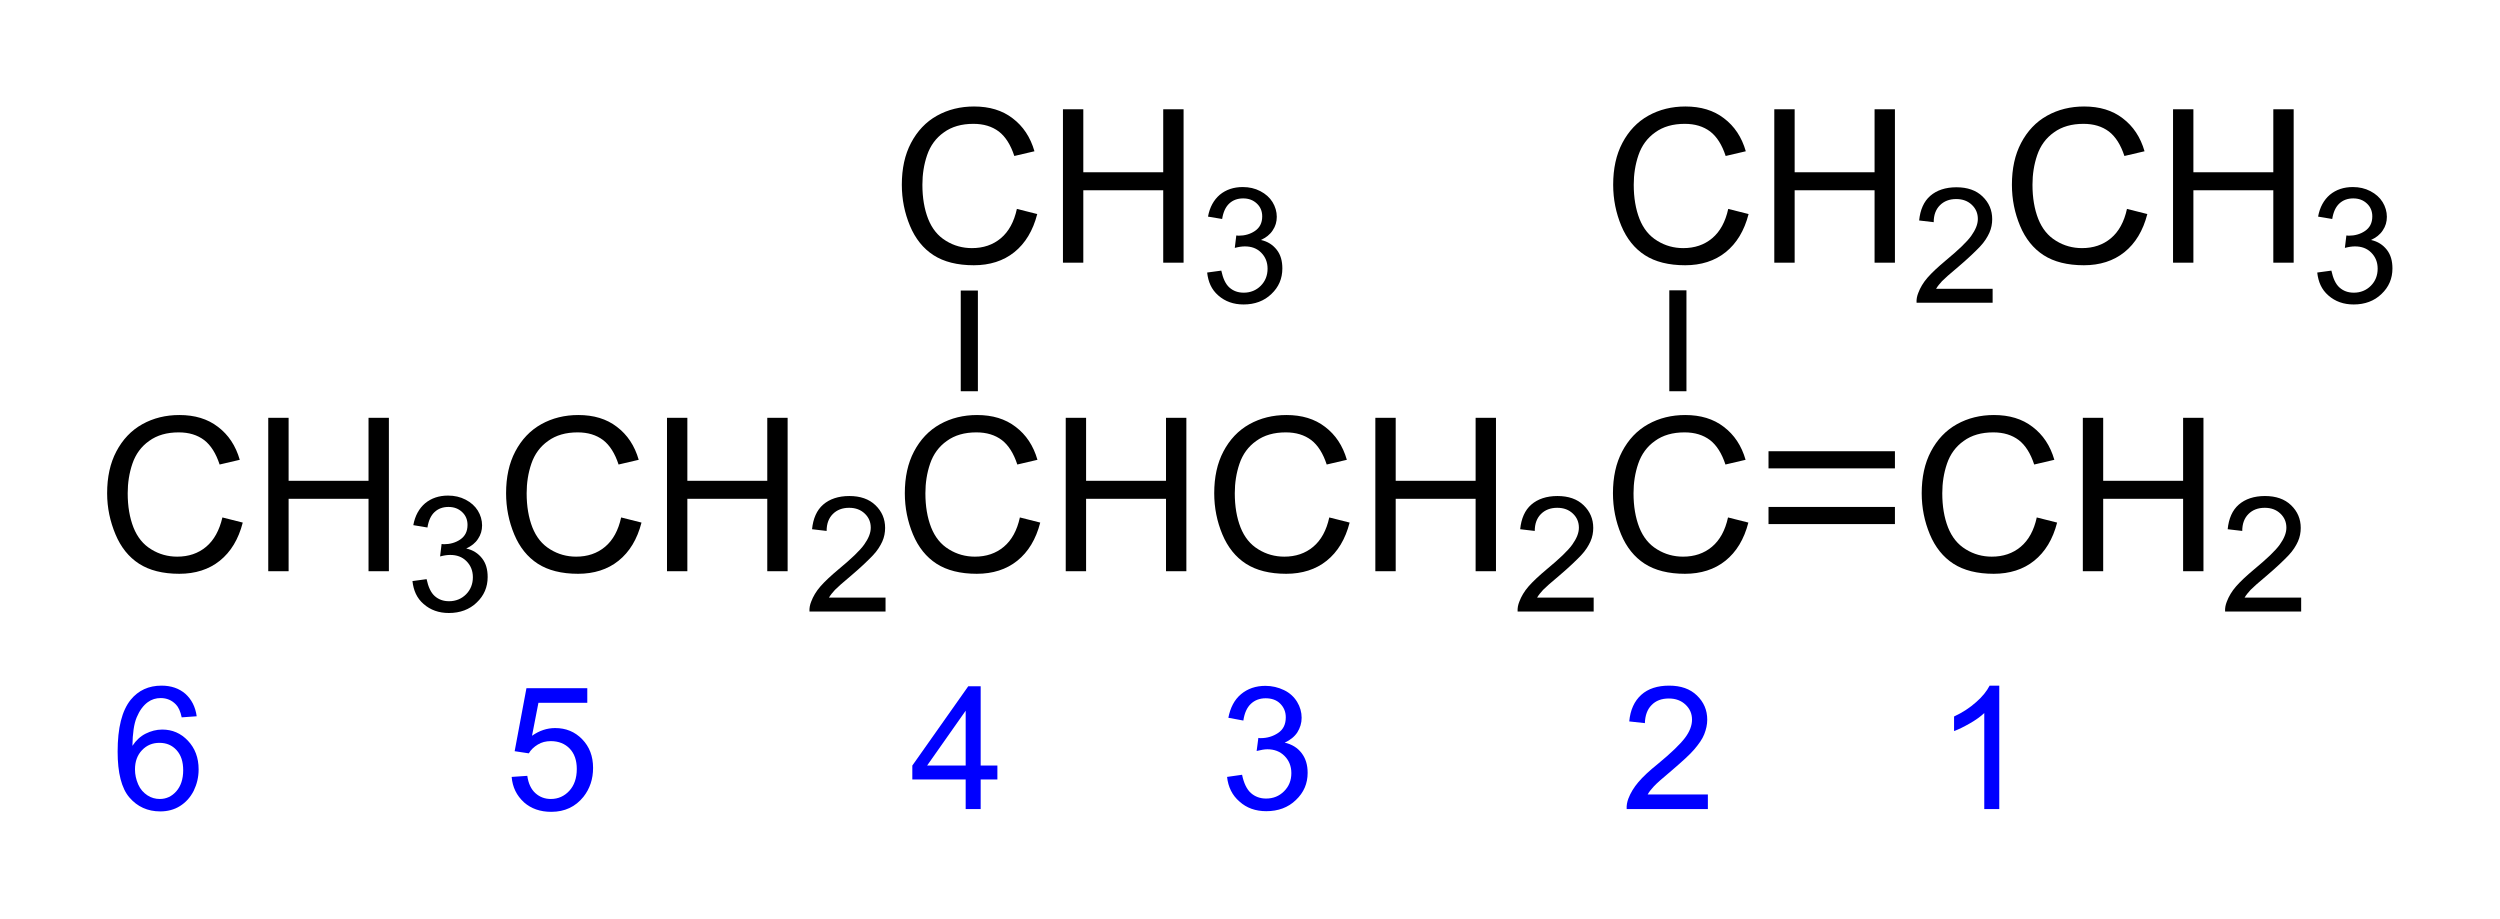 <?xml version="1.0" encoding="UTF-8" standalone="no"?>
<svg xmlns:svg="http://www.w3.org/2000/svg" xmlns="http://www.w3.org/2000/svg" version="1.0" width="1166.8" height="428.9" viewBox="0 0 1166.8 428.9" xml:space="preserve">
<g transform="translate(50,49.7)">
<path d="M 53.8,191.8 L 63.3,194.2 C 61.3,202 57.7,207.9 52.6,212 C 47.5,216.1 41.1,218.1 33.7,218.1 C 26,218.1 19.7,216.5 14.9,213.4 C 10.1,210.3 6.4,205.7 3.9,199.7 C 1.4,193.7 0,187.4 0,180.5 C 0,173 1.4,166.5 4.3,161 C 7.2,155.5 11.2,151.2 16.4,148.3 C 21.6,145.4 27.4,144 33.7,144 C 40.9,144 46.9,145.8 51.7,149.5 C 56.6,153.2 60,158.3 61.9,164.9 L 52.5,167.1 C 50.8,161.9 48.4,158.1 45.3,155.7 C 42.1,153.3 38.2,152.1 33.4,152.1 C 27.9,152.1 23.3,153.4 19.6,156.1 C 15.9,158.7 13.3,162.3 11.8,166.7 C 10.3,171.1 9.6,175.7 9.6,180.5 C 9.6,186.6 10.5,191.9 12.3,196.5 C 14.1,201 16.8,204.4 20.6,206.7 C 24.3,209 28.4,210.1 32.7,210.1 C 38,210.1 42.5,208.6 46.2,205.5 C 49.9,202.4 52.4,197.8 53.8,191.8 z" />
<path d="M 75.2,216.9 L 75.2,145.3 L 84.7,145.3 L 84.7,174.7 L 122,174.7 L 122,145.3 L 131.5,145.3 L 131.5,216.9 L 122,216.9 L 122,183.1 L 84.7,183.1 L 84.7,216.9 L 75.2,216.9 L 75.2,216.9 z" />
<path d="M 142.5,221.5 L 149.1,220.6 C 149.9,224.3 151.1,226.9 152.9,228.5 C 154.7,230.1 156.9,230.9 159.6,230.9 C 162.7,230.9 165.4,229.8 167.5,227.7 C 169.6,225.6 170.7,222.9 170.7,219.7 C 170.7,216.7 169.7,214.2 167.7,212.2 C 165.7,210.2 163.2,209.3 160.1,209.3 C 158.8,209.3 157.3,209.5 155.4,210 L 156.1,204.2 C 156.5,204.2 156.9,204.3 157.2,204.3 C 160,204.3 162.6,203.6 164.8,202.1 C 167,200.6 168.2,198.4 168.2,195.3 C 168.2,192.9 167.4,190.9 165.7,189.3 C 164,187.7 161.9,186.9 159.3,186.9 C 156.7,186.9 154.5,187.7 152.8,189.3 C 151.1,190.9 150,193.3 149.5,196.5 L 142.9,195.4 C 143.7,191 145.6,187.6 148.4,185.2 C 151.3,182.8 154.9,181.6 159.1,181.6 C 162.1,181.6 164.8,182.2 167.3,183.5 C 169.8,184.8 171.7,186.5 173,188.6 C 174.3,190.7 175,193.1 175,195.5 C 175,197.8 174.4,199.9 173.1,201.8 C 171.9,203.7 170,205.2 167.6,206.3 C 170.8,207 173.2,208.6 175,210.9 C 176.8,213.2 177.6,216.1 177.6,219.6 C 177.6,224.3 175.9,228.3 172.5,231.5 C 169.1,234.8 164.7,236.4 159.5,236.4 C 154.8,236.4 150.9,235 147.7,232.2 C 144.5,229.4 143,225.9 142.5,221.5 z" />
<path d="M 239.9,191.8 L 249.4,194.2 C 247.4,202 243.8,207.9 238.7,212 C 233.6,216.1 227.2,218.1 219.8,218.1 C 212.1,218.1 205.8,216.5 201,213.4 C 196.2,210.3 192.5,205.7 190,199.7 C 187.5,193.7 186.2,187.3 186.2,180.5 C 186.2,173 187.6,166.5 190.5,161 C 193.4,155.5 197.4,151.2 202.6,148.3 C 207.8,145.4 213.6,144 219.9,144 C 227.1,144 233.1,145.8 237.9,149.5 C 242.8,153.2 246.2,158.3 248.1,164.9 L 238.7,167.1 C 237,161.9 234.6,158.1 231.5,155.7 C 228.3,153.3 224.4,152.1 219.6,152.1 C 214.1,152.1 209.5,153.4 205.8,156.1 C 202.1,158.7 199.5,162.3 198,166.7 C 196.5,171.1 195.8,175.7 195.8,180.5 C 195.8,186.6 196.7,191.9 198.5,196.5 C 200.3,201 203,204.4 206.8,206.7 C 210.5,209 214.6,210.1 218.9,210.1 C 224.2,210.1 228.7,208.6 232.4,205.5 C 236.1,202.4 238.6,197.8 239.9,191.8 z" />
<path d="M 261.3,216.9 L 261.3,145.3 L 270.8,145.3 L 270.8,174.7 L 308.1,174.7 L 308.1,145.3 L 317.6,145.3 L 317.6,216.9 L 308.1,216.9 L 308.1,183.1 L 270.8,183.1 L 270.8,216.9 L 261.3,216.9 L 261.3,216.9 z" />
<path d="M 363.3,229.3 L 363.3,235.7 L 327.8,235.7 C 327.7,234.1 328,232.6 328.6,231.1 C 329.5,228.7 330.9,226.3 332.9,224 C 334.9,221.7 337.8,219 341.5,215.9 C 347.3,211.1 351.3,207.3 353.3,204.5 C 355.3,201.7 356.4,199.1 356.4,196.6 C 356.4,194 355.5,191.8 353.6,190 C 351.7,188.2 349.3,187.3 346.3,187.3 C 343.1,187.3 340.6,188.3 338.7,190.2 C 336.8,192.1 335.8,194.7 335.8,198.1 L 329,197.3 C 329.5,192.3 331.2,188.4 334.2,185.8 C 337.2,183.2 341.3,181.8 346.4,181.8 C 351.5,181.8 355.6,183.2 358.6,186.1 C 361.6,189 363.1,192.5 363.1,196.7 C 363.1,198.8 362.7,201 361.8,203 C 360.9,205 359.5,207.3 357.4,209.5 C 355.3,211.7 352,214.9 347.3,218.9 C 343.3,222.2 340.8,224.5 339.7,225.6 C 338.6,226.8 337.6,228 336.9,229.2 L 363.3,229.2 L 363.3,229.3 z" />
<path d="M 426,191.8 L 435.5,194.2 C 433.5,202 429.9,207.9 424.8,212 C 419.7,216.1 413.3,218.1 405.9,218.1 C 398.2,218.1 391.9,216.5 387.1,213.4 C 382.3,210.3 378.6,205.7 376.1,199.7 C 373.6,193.7 372.3,187.3 372.3,180.5 C 372.3,173 373.7,166.5 376.6,161 C 379.5,155.5 383.5,151.2 388.7,148.3 C 393.9,145.4 399.7,144 406,144 C 413.2,144 419.2,145.8 424,149.5 C 428.9,153.2 432.3,158.3 434.2,164.9 L 424.8,167.1 C 423.1,161.9 420.7,158.1 417.6,155.7 C 414.4,153.3 410.5,152.1 405.7,152.1 C 400.2,152.1 395.6,153.4 391.9,156.1 C 388.2,158.7 385.6,162.3 384.1,166.7 C 382.6,171.1 381.9,175.7 381.9,180.5 C 381.9,186.6 382.8,191.9 384.6,196.5 C 386.4,201 389.1,204.4 392.9,206.7 C 396.6,209 400.7,210.1 405,210.1 C 410.3,210.1 414.8,208.6 418.5,205.5 C 422.2,202.4 424.7,197.8 426,191.8 z" />
<path d="M 447.4,216.9 L 447.4,145.3 L 456.9,145.3 L 456.9,174.7 L 494.2,174.7 L 494.2,145.3 L 503.7,145.3 L 503.7,216.9 L 494.2,216.9 L 494.2,183.1 L 456.9,183.1 L 456.9,216.9 L 447.4,216.9 L 447.4,216.9 z" />
<path d="M 570.4,191.8 L 579.9,194.2 C 577.9,202 574.3,207.9 569.2,212 C 564.1,216.1 557.7,218.1 550.3,218.1 C 542.6,218.1 536.3,216.5 531.5,213.4 C 526.7,210.3 523,205.7 520.5,199.7 C 518,193.7 516.7,187.3 516.7,180.5 C 516.7,173 518.1,166.5 521,161 C 523.9,155.5 527.9,151.2 533.1,148.3 C 538.3,145.4 544.1,144 550.4,144 C 557.6,144 563.6,145.8 568.4,149.5 C 573.3,153.2 576.7,158.3 578.6,164.9 L 569.2,167.1 C 567.5,161.9 565.1,158.1 562,155.7 C 558.8,153.3 554.9,152.1 550.1,152.1 C 544.6,152.1 540,153.4 536.3,156.1 C 532.6,158.7 530,162.3 528.5,166.7 C 527,171.1 526.3,175.7 526.3,180.5 C 526.3,186.6 527.2,191.9 529,196.5 C 530.8,201 533.5,204.4 537.3,206.7 C 541,209 545.1,210.1 549.4,210.1 C 554.7,210.1 559.2,208.6 562.9,205.5 C 566.6,202.4 569.1,197.8 570.4,191.8 z" />
<path d="M 591.9,216.9 L 591.9,145.3 L 601.4,145.3 L 601.4,174.7 L 638.7,174.7 L 638.7,145.3 L 648.2,145.3 L 648.2,216.9 L 638.7,216.9 L 638.7,183.1 L 601.4,183.1 L 601.4,216.9 L 591.9,216.9 L 591.9,216.9 z" />
<path d="M 693.8,229.3 L 693.8,235.7 L 658.3,235.7 C 658.2,234.1 658.5,232.6 659.1,231.1 C 660,228.7 661.4,226.3 663.4,224 C 665.4,221.7 668.3,219 672,215.9 C 677.8,211.1 681.8,207.3 683.8,204.5 C 685.8,201.7 686.9,199.1 686.9,196.6 C 686.9,194 686,191.8 684.1,190 C 682.2,188.2 679.8,187.3 676.8,187.3 C 673.6,187.3 671.1,188.3 669.2,190.2 C 667.3,192.1 666.3,194.7 666.3,198.1 L 659.5,197.3 C 660,192.3 661.7,188.4 664.7,185.8 C 667.7,183.2 671.8,181.8 676.9,181.8 C 682,181.8 686.1,183.2 689.1,186.1 C 692.1,189 693.6,192.5 693.6,196.7 C 693.6,198.8 693.2,201 692.3,203 C 691.4,205 690,207.3 687.9,209.5 C 685.8,211.7 682.5,214.9 677.8,218.9 C 673.8,222.2 671.3,224.5 670.2,225.6 C 669.1,226.8 668.1,228 667.4,229.2 L 693.8,229.2 L 693.8,229.3 z" />
<path d="M 756.5,191.8 L 766,194.2 C 764,202 760.4,207.9 755.3,212 C 750.2,216.1 743.8,218.1 736.4,218.1 C 728.7,218.1 722.4,216.5 717.6,213.4 C 712.8,210.3 709.1,205.7 706.6,199.7 C 704.1,193.7 702.8,187.3 702.8,180.5 C 702.8,173 704.2,166.5 707.1,161 C 710,155.5 714,151.2 719.2,148.3 C 724.4,145.4 730.2,144 736.5,144 C 743.7,144 749.7,145.8 754.5,149.5 C 759.4,153.2 762.8,158.3 764.7,164.9 L 755.3,167.1 C 753.6,161.9 751.2,158.1 748.1,155.7 C 744.9,153.3 741,152.1 736.2,152.1 C 730.7,152.1 726.1,153.4 722.4,156.1 C 718.7,158.7 716.1,162.3 714.6,166.7 C 713.1,171.1 712.4,175.7 712.4,180.5 C 712.4,186.6 713.3,191.9 715.1,196.5 C 716.9,201 719.6,204.4 723.4,206.7 C 727.1,209 731.2,210.1 735.5,210.1 C 740.8,210.1 745.3,208.6 749,205.5 C 752.7,202.4 755.2,197.8 756.5,191.8 z" />
<path d="M 900.6,191.8 L 910.1,194.2 C 908.1,202 904.5,207.9 899.4,212 C 894.3,216.1 887.9,218.1 880.5,218.1 C 872.8,218.1 866.5,216.5 861.7,213.4 C 856.9,210.3 853.2,205.7 850.7,199.7 C 848.2,193.7 846.9,187.3 846.9,180.5 C 846.9,173 848.3,166.5 851.2,161 C 854.1,155.5 858.1,151.2 863.3,148.3 C 868.5,145.4 874.3,144 880.6,144 C 887.8,144 893.8,145.8 898.6,149.5 C 903.5,153.2 906.9,158.3 908.8,164.9 L 899.4,167.1 C 897.7,161.9 895.3,158.1 892.2,155.7 C 889,153.3 885.1,152.1 880.3,152.1 C 874.8,152.1 870.2,153.4 866.5,156.1 C 862.8,158.7 860.2,162.3 858.7,166.7 C 857.2,171.1 856.5,175.7 856.5,180.5 C 856.5,186.6 857.4,191.9 859.2,196.5 C 861,201 863.7,204.4 867.5,206.7 C 871.2,209 875.3,210.1 879.6,210.1 C 884.9,210.1 889.4,208.6 893.1,205.5 C 896.8,202.4 899.3,197.8 900.6,191.8 z" />
<path d="M 922.1,216.9 L 922.1,145.3 L 931.6,145.3 L 931.6,174.7 L 968.9,174.7 L 968.9,145.3 L 978.4,145.3 L 978.4,216.9 L 968.9,216.9 L 968.9,183.1 L 931.6,183.1 L 931.6,216.9 L 922.1,216.9 L 922.1,216.9 z" />
<path d="M 1024,229.3 L 1024,235.7 L 988.5,235.7 C 988.4,234.1 988.7,232.6 989.3,231.1 C 990.2,228.7 991.6,226.3 993.6,224 C 995.6,221.7 998.5,219 1002.2,215.9 C 1008,211.1 1012,207.3 1014,204.5 C 1016,201.7 1017.1,199.1 1017.1,196.6 C 1017.1,194 1016.2,191.8 1014.3,190 C 1012.4,188.2 1010,187.3 1007,187.3 C 1003.8,187.3 1001.3,188.3 999.4,190.2 C 997.5,192.1 996.5,194.7 996.5,198.1 L 989.7,197.3 C 990.2,192.3 991.9,188.4 994.9,185.8 C 997.9,183.2 1002,181.8 1007.1,181.8 C 1012.2,181.8 1016.3,183.2 1019.3,186.1 C 1022.3,189 1023.8,192.5 1023.8,196.7 C 1023.8,198.8 1023.4,201 1022.5,203 C 1021.6,205 1020.2,207.3 1018.1,209.5 C 1016,211.7 1012.7,214.9 1008,218.9 C 1004,222.2 1001.5,224.5 1000.4,225.6 C 999.3,226.8 998.3,228 997.6,229.2 L 1024,229.2 L 1024,229.3 z" />
<rect width="59" height="8" x="775.4" y="160.9" />
<rect width="59" height="8" x="775.4" y="186.9" />
<path d="M 424.6,47.8 L 434.1,50.2 C 432.1,58 428.5,63.9 423.4,68 C 418.3,72.1 411.9,74.1 404.5,74.1 C 396.8,74.1 390.5,72.5 385.7,69.4 C 380.9,66.3 377.2,61.7 374.7,55.7 C 372.2,49.7 370.9,43.3 370.9,36.5 C 370.9,29 372.3,22.5 375.2,17 C 378.1,11.5 382.1,7.2 387.3,4.3 C 392.5,1.4 398.3,-1.3322676e-014 404.6,-1.3322676e-014 C 411.8,-1.3322676e-014 417.8,1.8 422.6,5.5 C 427.5,9.2 430.9,14.3 432.8,20.9 L 423.4,23.1 C 421.7,17.9 419.3,14.1 416.2,11.7 C 413,9.3 409.1,8.1 404.3,8.1 C 398.8,8.1 394.2,9.4 390.5,12.1 C 386.8,14.7 384.2,18.3 382.7,22.7 C 381.2,27.1 380.5,31.7 380.5,36.5 C 380.5,42.6 381.4,47.9 383.2,52.5 C 385,57 387.7,60.4 391.5,62.7 C 395.2,65 399.3,66.1 403.6,66.1 C 408.9,66.1 413.4,64.6 417.1,61.5 C 420.8,58.4 423.3,53.8 424.6,47.8 z" />
<path d="M 446.1,72.9 L 446.1,1.3 L 455.6,1.3 L 455.6,30.7 L 492.9,30.7 L 492.9,1.3 L 502.4,1.3 L 502.4,72.9 L 492.9,72.9 L 492.9,39.1 L 455.6,39.1 L 455.6,72.9 L 446.1,72.9 z" />
<path d="M 513.4,77.5 L 520,76.6 C 520.8,80.3 522,82.9 523.8,84.5 C 525.6,86.1 527.8,86.9 530.5,86.9 C 533.6,86.9 536.3,85.8 538.4,83.7 C 540.5,81.6 541.6,78.9 541.6,75.7 C 541.6,72.7 540.6,70.2 538.6,68.2 C 536.6,66.2 534.1,65.3 531,65.3 C 529.7,65.3 528.2,65.5 526.3,66 L 527,60.2 C 527.4,60.2 527.8,60.3 528.1,60.3 C 530.9,60.3 533.5,59.6 535.7,58.1 C 537.9,56.6 539.1,54.4 539.1,51.3 C 539.1,48.9 538.3,46.9 536.6,45.3 C 534.9,43.7 532.8,42.9 530.2,42.9 C 527.6,42.9 525.4,43.7 523.7,45.3 C 522,46.9 520.9,49.3 520.4,52.5 L 513.8,51.4 C 514.6,47 516.5,43.6 519.3,41.2 C 522.2,38.8 525.8,37.6 530,37.6 C 533,37.6 535.7,38.2 538.2,39.5 C 540.7,40.8 542.6,42.5 543.9,44.6 C 545.2,46.7 545.9,49.1 545.9,51.5 C 545.9,53.8 545.3,55.9 544,57.8 C 542.8,59.7 540.9,61.2 538.5,62.3 C 541.7,63 544.1,64.6 545.9,66.9 C 547.7,69.2 548.5,72.1 548.5,75.6 C 548.5,80.3 546.8,84.3 543.4,87.5 C 540,90.8 535.6,92.4 530.4,92.4 C 525.7,92.4 521.8,91 518.6,88.2 C 515.4,85.4 513.9,81.9 513.4,77.5 z" />
<rect width="8" height="47" x="398.4" y="85.9" />
<path d="M 41.8,284.6 L 34.8,285.1 C 34.2,282.3 33.3,280.3 32.1,279.1 C 30.2,277.1 27.8,276.1 25,276.1 C 22.8,276.1 20.8,276.7 19,278 C 16.8,279.6 15.1,282 13.8,285.1 C 12.5,288.2 11.9,292.6 11.8,298.4 C 13.5,295.8 15.6,293.9 18,292.7 C 20.4,291.5 23,290.8 25.7,290.8 C 30.4,290.8 34.4,292.5 37.7,296 C 41,299.5 42.7,303.9 42.7,309.4 C 42.7,313 41.9,316.3 40.4,319.4 C 38.8,322.5 36.7,324.8 34,326.5 C 31.3,328.2 28.2,329 24.8,329 C 18.9,329 14.1,326.8 10.4,322.5 C 6.7,318.2 4.9,311 4.9,301.1 C 4.9,290 6.9,282 11,276.9 C 14.6,272.5 19.4,270.3 25.4,270.3 C 29.9,270.3 33.6,271.6 36.5,274.1 C 39.4,276.7 41.2,280.2 41.8,284.6 z M 13,309.4 C 13,311.8 13.5,314.1 14.5,316.4 C 15.5,318.7 17,320.3 18.8,321.5 C 20.6,322.7 22.6,323.2 24.6,323.2 C 27.6,323.2 30.2,322 32.3,319.6 C 34.4,317.2 35.5,313.9 35.5,309.8 C 35.5,305.8 34.5,302.7 32.4,300.4 C 30.3,298.1 27.7,297 24.4,297 C 21.2,297 18.5,298.1 16.3,300.4 C 14.1,302.7 13,305.7 13,309.4 z" style="fill:#0000ff" />
<path d="M 188.8,312.9 L 196.1,312.4 C 196.6,316 197.9,318.7 199.9,320.5 C 201.9,322.3 204.3,323.2 207.1,323.2 C 210.5,323.2 213.4,321.9 215.7,319.4 C 218,316.9 219.2,313.5 219.2,309.2 C 219.2,305.2 218.1,302 215.9,299.7 C 213.7,297.4 210.7,296.2 207.1,296.2 C 204.8,296.2 202.8,296.7 201,297.8 C 199.2,298.9 197.8,300.2 196.8,301.9 L 190.2,300.9 L 195.7,271.5 L 224.1,271.5 L 224.1,278.3 L 201.3,278.3 L 198.3,293.7 C 201.7,291.3 205.3,290.1 209.1,290.1 C 214.1,290.1 218.3,291.8 221.7,295.3 C 225.1,298.8 226.8,303.2 226.8,308.7 C 226.8,313.9 225.3,318.4 222.3,322.2 C 218.6,326.8 213.6,329.2 207.3,329.2 C 202.1,329.2 197.9,327.7 194.6,324.8 C 191.1,321.6 189.2,317.7 188.8,312.9 z" style="fill:#0000ff" />
<path d="M 400.7,327.9 L 400.7,314.1 L 375.8,314.1 L 375.8,307.6 L 401.9,270.6 L 407.7,270.6 L 407.7,307.6 L 415.5,307.6 L 415.5,314.1 L 407.7,314.1 L 407.7,327.9 L 400.7,327.9 z M 400.7,307.6 L 400.7,282 L 382.7,307.6 L 400.7,307.6 z" style="fill:#0000ff" />
<path d="M 522.7,312.9 L 529.7,311.9 C 530.5,315.8 531.9,318.7 533.8,320.4 C 535.7,322.1 538.1,323 540.9,323 C 544.2,323 547,321.9 549.3,319.6 C 551.6,317.3 552.7,314.5 552.7,311.1 C 552.7,307.9 551.6,305.2 549.5,303.1 C 547.4,301 544.7,300 541.5,300 C 540.2,300 538.5,300.3 536.5,300.8 L 537.3,294.7 C 537.8,294.8 538.1,294.8 538.4,294.8 C 541.4,294.8 544.1,294 546.5,292.4 C 548.9,290.8 550.1,288.4 550.1,285.1 C 550.1,282.5 549.2,280.4 547.5,278.7 C 545.8,277 543.5,276.2 540.7,276.2 C 537.9,276.2 535.6,277.1 533.8,278.8 C 532,280.5 530.8,283.1 530.3,286.6 L 523.3,285.3 C 524.2,280.6 526.1,276.9 529.2,274.3 C 532.3,271.7 536.1,270.4 540.6,270.4 C 543.7,270.4 546.6,271.1 549.3,272.4 C 552,273.7 554,275.6 555.4,277.9 C 556.8,280.2 557.5,282.7 557.5,285.3 C 557.5,287.8 556.8,290 555.5,292.1 C 554.2,294.1 552.2,295.7 549.6,296.9 C 553,297.7 555.6,299.3 557.5,301.8 C 559.4,304.3 560.3,307.3 560.3,311 C 560.3,316 558.5,320.2 554.8,323.7 C 551.2,327.2 546.5,328.9 541,328.9 C 536,328.9 531.8,327.4 528.5,324.4 C 525.1,321.5 523.2,317.6 522.7,312.9 z" style="fill:#0000ff" />
<path d="M 747.1,321.1 L 747.1,327.9 L 709.2,327.9 C 709.1,326.2 709.4,324.6 710,323 C 711,320.4 712.5,317.9 714.6,315.4 C 716.7,312.9 719.8,310 723.8,306.8 C 730,301.7 734.2,297.6 736.4,294.7 C 738.6,291.8 739.7,288.9 739.7,286.2 C 739.7,283.4 738.7,281.1 736.7,279.2 C 734.7,277.3 732.1,276.3 728.9,276.3 C 725.5,276.3 722.8,277.3 720.8,279.4 C 718.8,281.4 717.8,284.3 717.7,287.8 L 710.4,287 C 710.9,281.6 712.8,277.5 716,274.6 C 719.2,271.7 723.6,270.3 729,270.3 C 734.5,270.3 738.8,271.8 742,274.9 C 745.2,278 746.8,281.7 746.8,286.2 C 746.8,288.5 746.3,290.7 745.4,293 C 744.5,295.3 742.9,297.5 740.8,300 C 738.7,302.5 735,305.8 730,310.1 C 725.8,313.6 723.1,316 721.9,317.3 C 720.7,318.6 719.7,319.8 719,321.1 L 747.1,321.1 L 747.1,321.1 z" style="fill:#0000ff" />
<path d="M 883.1,327.9 L 876.1,327.9 L 876.1,283.1 C 874.4,284.7 872.2,286.3 869.4,287.9 C 866.6,289.5 864.2,290.7 862,291.5 L 862,284.7 C 865.9,282.9 869.4,280.6 872.3,278 C 875.3,275.4 877.3,272.8 878.6,270.3 L 883.1,270.3 L 883.1,327.9 L 883.1,327.9 z" style="fill:#0000ff" />
<path d="M 756.6,47.8 L 766.1,50.2 C 764.1,58 760.5,63.9 755.4,68 C 750.3,72.1 743.9,74.1 736.5,74.1 C 728.8,74.1 722.5,72.5 717.7,69.4 C 712.9,66.3 709.2,61.7 706.7,55.7 C 704.2,49.7 702.9,43.3 702.9,36.5 C 702.9,29 704.3,22.5 707.2,17 C 710.1,11.5 714.1,7.2 719.3,4.3 C 724.5,1.4 730.3,-1.3322676e-014 736.6,-1.3322676e-014 C 743.8,-1.3322676e-014 749.8,1.8 754.6,5.5 C 759.5,9.2 762.9,14.3 764.8,20.9 L 755.4,23.1 C 753.7,17.9 751.3,14.1 748.2,11.7 C 745,9.3 741.1,8.1 736.3,8.1 C 730.8,8.1 726.2,9.4 722.5,12.1 C 718.8,14.7 716.2,18.3 714.7,22.7 C 713.2,27.1 712.5,31.7 712.5,36.5 C 712.5,42.6 713.4,47.9 715.2,52.5 C 717,57 719.7,60.4 723.5,62.7 C 727.2,65 731.3,66.1 735.6,66.1 C 740.9,66.1 745.4,64.6 749.1,61.5 C 752.8,58.4 755.3,53.8 756.6,47.8 z" />
<path d="M 778.1,72.9 L 778.1,1.3 L 787.6,1.3 L 787.6,30.7 L 824.9,30.7 L 824.9,1.3 L 834.4,1.3 L 834.4,72.9 L 824.9,72.9 L 824.9,39.1 L 787.6,39.1 L 787.6,72.9 L 778.1,72.9 z" />
<path d="M 880,85.2 L 880,91.6 L 844.5,91.6 C 844.4,90 844.7,88.5 845.3,87 C 846.2,84.6 847.6,82.2 849.6,79.9 C 851.6,77.6 854.5,74.9 858.2,71.8 C 864,67 868,63.2 870,60.4 C 872,57.6 873.1,55 873.1,52.5 C 873.1,49.9 872.2,47.7 870.3,45.9 C 868.4,44.1 866,43.2 863,43.2 C 859.8,43.2 857.3,44.2 855.4,46.1 C 853.5,48 852.5,50.6 852.5,54 L 845.7,53.2 C 846.2,48.2 847.9,44.3 850.9,41.7 C 853.9,39.1 858,37.7 863.1,37.7 C 868.2,37.7 872.3,39.1 875.3,42 C 878.3,44.9 879.8,48.4 879.8,52.6 C 879.8,54.7 879.4,56.9 878.5,58.9 C 877.6,60.9 876.2,63.2 874.1,65.4 C 872,67.6 868.7,70.8 864,74.8 C 860,78.1 857.5,80.4 856.4,81.5 C 855.3,82.7 854.3,83.9 853.6,85.1 L 880,85.1 L 880,85.2 z" />
<path d="M 942.7,47.8 L 952.2,50.2 C 950.2,58 946.6,63.9 941.5,68 C 936.4,72.1 930,74.1 922.6,74.1 C 914.9,74.1 908.6,72.5 903.8,69.4 C 899,66.3 895.3,61.7 892.8,55.7 C 890.3,49.7 889,43.4 889,36.5 C 889,29 890.4,22.5 893.3,17 C 896.2,11.5 900.2,7.2 905.4,4.3 C 910.6,1.4 916.4,8.8817842e-016 922.7,8.8817842e-016 C 929.9,8.8817842e-016 935.9,1.8 940.7,5.5 C 945.6,9.2 949,14.3 950.9,20.9 L 941.5,23.1 C 939.8,17.9 937.4,14.1 934.3,11.7 C 931.1,9.3 927.2,8.1 922.4,8.1 C 916.9,8.1 912.3,9.4 908.6,12.1 C 904.9,14.7 902.3,18.3 900.8,22.7 C 899.3,27.1 898.6,31.7 898.6,36.5 C 898.6,42.6 899.5,47.9 901.3,52.5 C 903.1,57 905.8,60.4 909.6,62.7 C 913.3,65 917.4,66.1 921.7,66.1 C 927,66.1 931.5,64.6 935.2,61.5 C 938.9,58.4 941.4,53.8 942.7,47.8 z" />
<path d="M 964.2,72.9 L 964.2,1.3 L 973.7,1.3 L 973.7,30.7 L 1011,30.7 L 1011,1.3 L 1020.5,1.3 L 1020.5,72.9 L 1011,72.9 L 1011,39.1 L 973.7,39.1 L 973.7,72.9 L 964.2,72.9 z" />
<path d="M 1031.5,77.5 L 1038.1,76.6 C 1038.9,80.3 1040.1,82.9 1041.9,84.5 C 1043.7,86.1 1045.9,86.9 1048.6,86.9 C 1051.7,86.9 1054.4,85.8 1056.5,83.7 C 1058.6,81.6 1059.7,78.9 1059.7,75.7 C 1059.7,72.7 1058.7,70.2 1056.7,68.2 C 1054.7,66.2 1052.2,65.3 1049.1,65.3 C 1047.8,65.3 1046.3,65.5 1044.4,66 L 1045.1,60.2 C 1045.5,60.2 1045.9,60.3 1046.2,60.3 C 1049,60.3 1051.6,59.6 1053.8,58.1 C 1056,56.6 1057.2,54.4 1057.2,51.3 C 1057.2,48.9 1056.4,46.9 1054.7,45.3 C 1053,43.7 1050.9,42.9 1048.3,42.9 C 1045.7,42.9 1043.5,43.7 1041.8,45.3 C 1040.1,46.9 1039,49.3 1038.5,52.5 L 1031.9,51.4 C 1032.7,47 1034.6,43.6 1037.4,41.2 C 1040.3,38.8 1043.9,37.6 1048.1,37.6 C 1051.1,37.6 1053.8,38.2 1056.3,39.5 C 1058.8,40.8 1060.7,42.5 1062,44.6 C 1063.3,46.7 1064,49.1 1064,51.5 C 1064,53.8 1063.4,55.9 1062.1,57.8 C 1060.9,59.7 1059,61.2 1056.6,62.3 C 1059.8,63 1062.2,64.6 1064,66.9 C 1065.8,69.2 1066.6,72.1 1066.6,75.6 C 1066.6,80.3 1064.9,84.3 1061.5,87.5 C 1058.1,90.8 1053.7,92.4 1048.5,92.4 C 1043.8,92.4 1039.9,91 1036.7,88.2 C 1033.5,85.4 1032,81.9 1031.5,77.5 z" />
<rect width="8" height="47.1" x="729.1" y="85.8" />
</g>
</svg>

